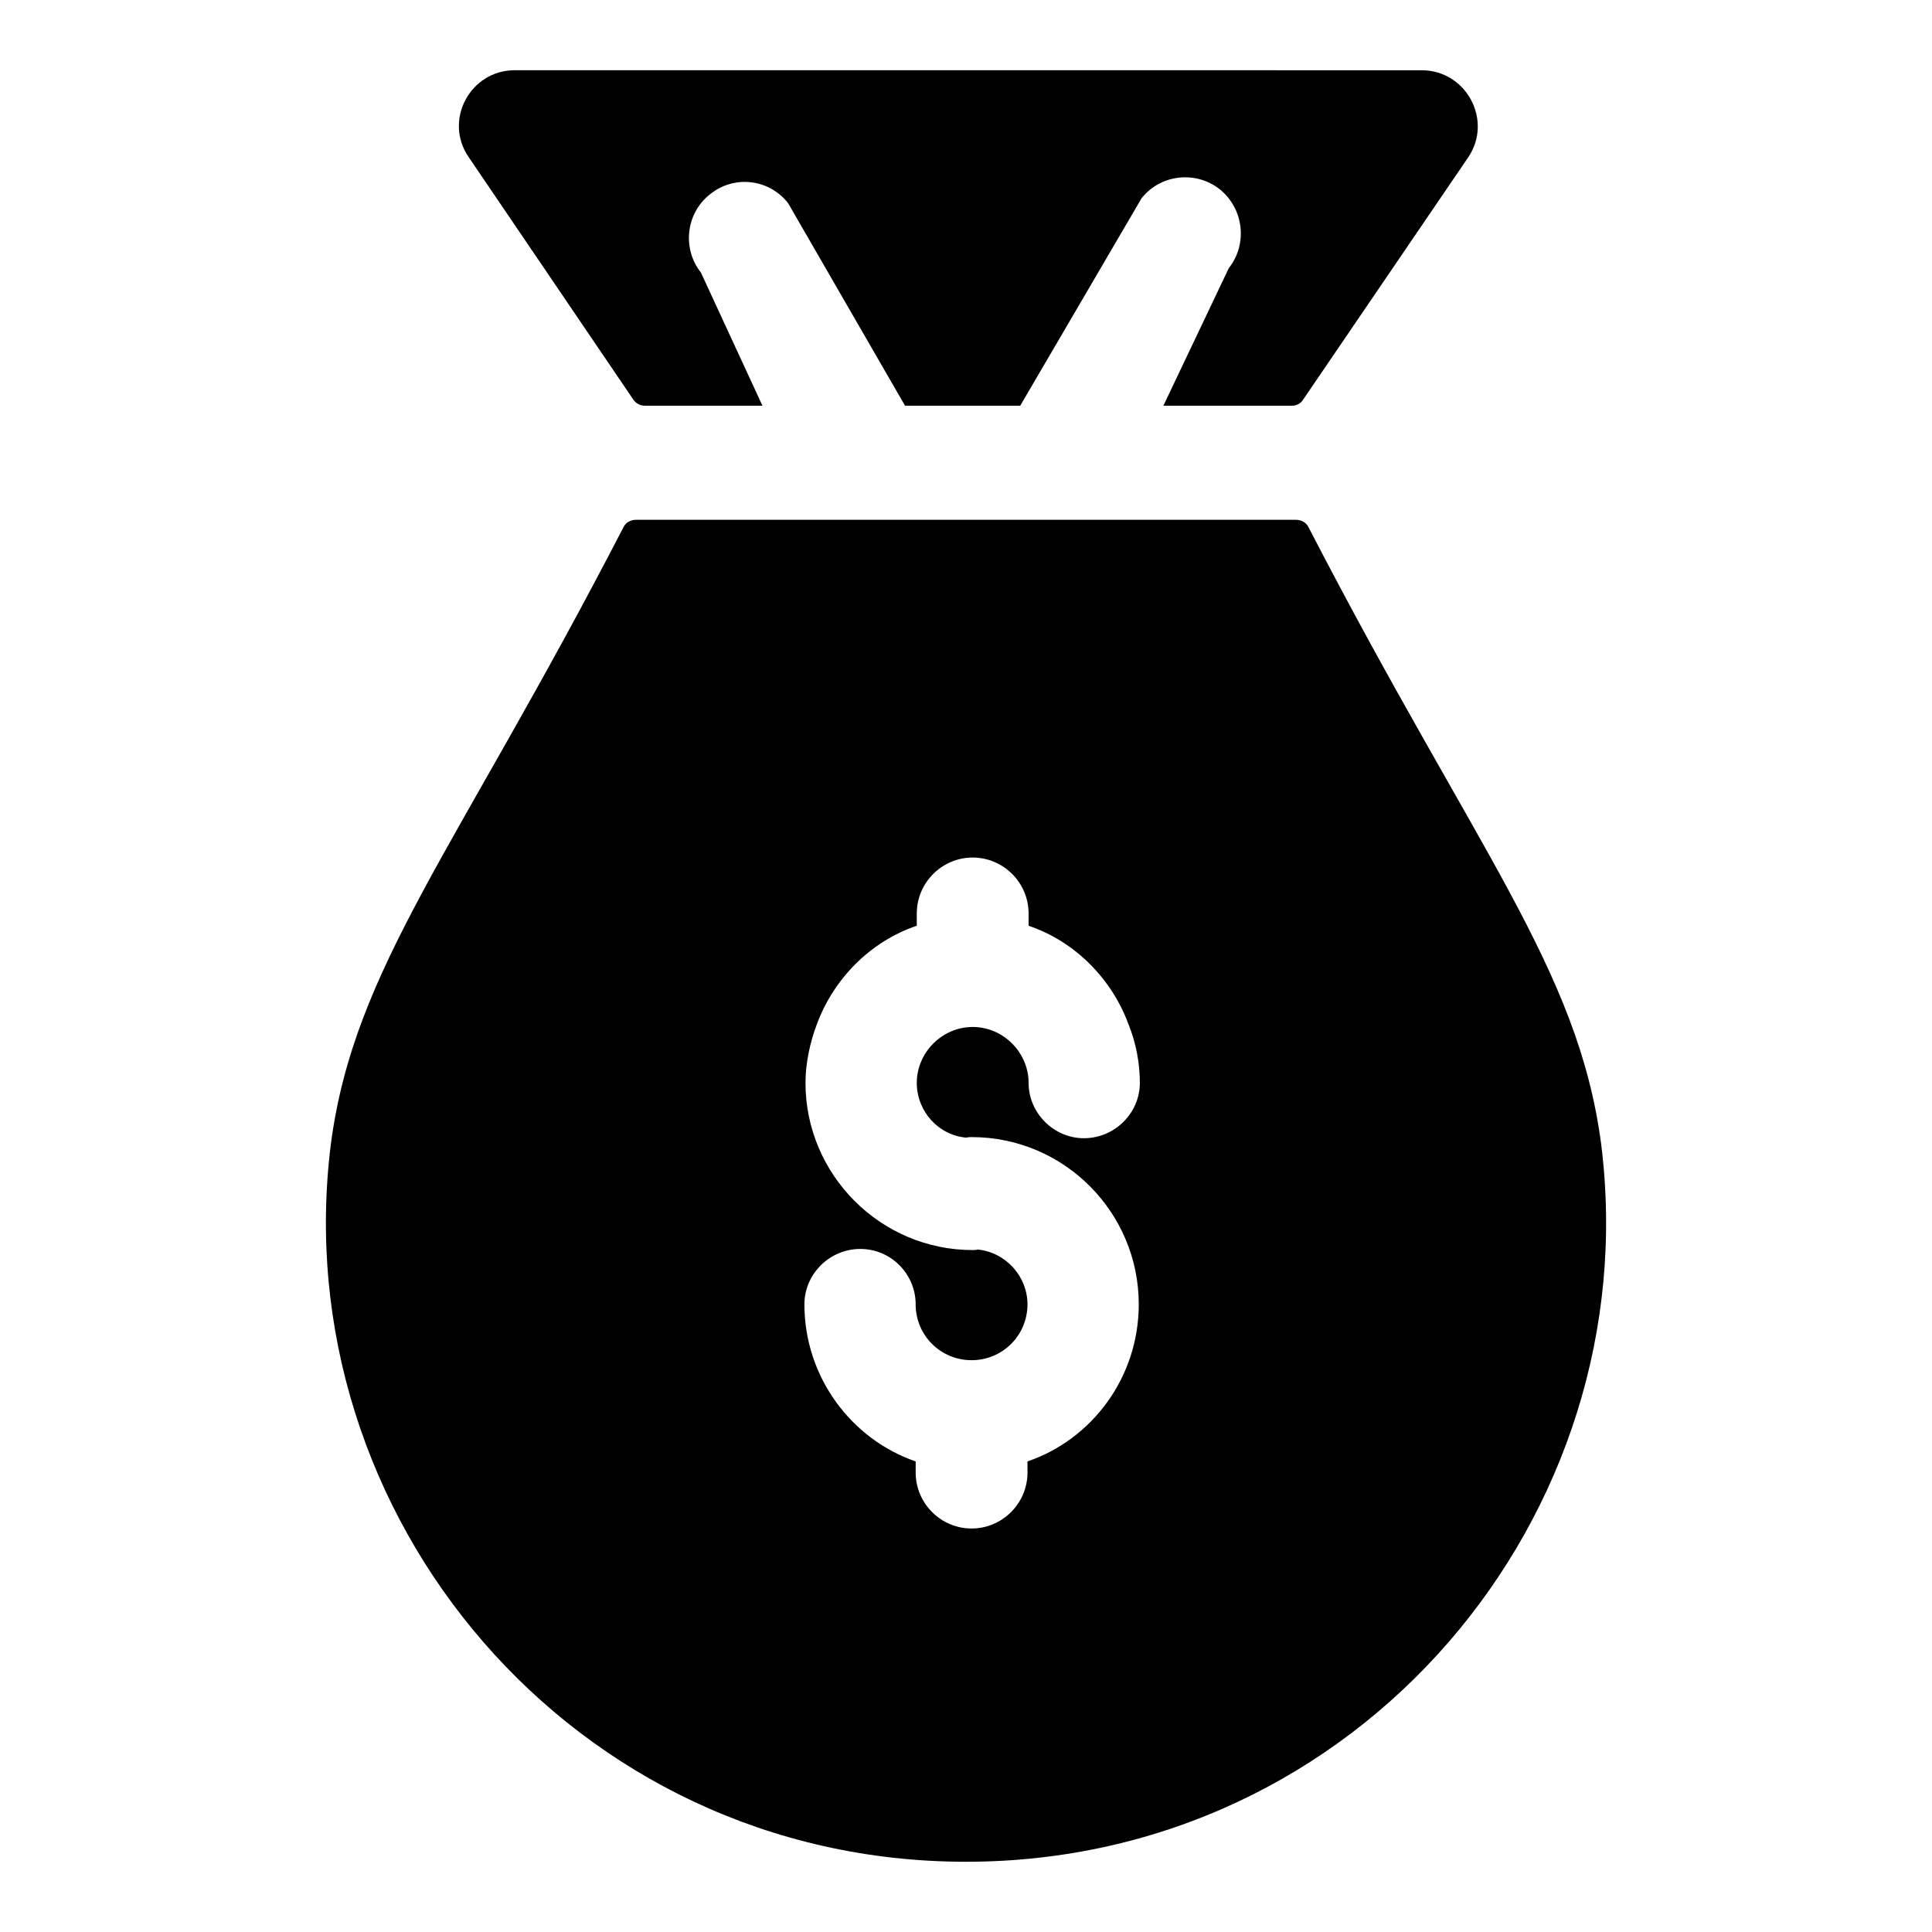 <?xml version="1.0" encoding="UTF-8"?>
<!-- Uploaded to: SVG Repo, www.svgrepo.com, Generator: SVG Repo Mixer Tools -->
<svg fill="#000000" width="800px" height="800px" version="1.1" viewBox="144 144 512 512" xmlns="http://www.w3.org/2000/svg">
 <g>
  <path d="m490.83 283.83c-0.594-1.336-1.926-2.078-3.406-2.078h-174.85c-1.48 0-2.816 0.742-3.406 2.074-44.262 85.641-71.359 116.62-77.496 163.44-12.305 98.246 64.008 190.12 168.33 190.12 104.32 0 180.63-91.871 168.33-190.11-6.141-46.812-33.195-77.719-77.5-163.44zm-90.684 161.66c0.445-0.148 0.891-0.148 1.332-0.148 24.598 0 44.305 20.004 44.305 44.305 0 19.41-12.449 35.859-29.488 41.637v2.969c0 8.148-6.668 14.816-14.816 14.816-8.148 0-14.816-6.668-14.816-14.816v-2.965c-16.891-5.777-29.488-22.227-29.488-41.637 0-8 6.668-14.668 14.816-14.668 8.148 0 14.668 6.668 14.668 14.668 0 8.297 6.668 14.816 14.816 14.816 8.152 0 14.816-6.519 14.816-14.816 0-7.41-5.777-13.781-13.188-14.52-0.445 0.148-0.891 0.148-1.336 0.148-24.449 0-44.305-20.004-44.305-44.305 0-5.188 1.188-10.668 2.965-15.41 4.449-12.156 14.23-22.082 26.527-26.234v-3.258c0-8.148 6.668-14.816 14.816-14.816 8.148 0 14.816 6.668 14.816 14.816v3.262c12.301 4.148 22.078 14.078 26.523 26.227 1.926 4.742 2.965 10.223 2.965 15.41 0 8-6.668 14.668-14.816 14.668-8 0-14.668-6.668-14.668-14.668 0-8.004-6.668-14.816-14.816-14.816-8.148 0-14.816 6.816-14.816 14.816-0.004 7.555 5.777 13.93 13.188 14.52z"/>
  <path d="m311.83 249.89c0.742 1.039 1.777 1.629 3.113 1.629h31.117l-16.301-35.266c-5.039-6.371-4-15.707 2.371-20.746 6.371-5.188 15.707-4.148 20.746 2.371l30.969 53.641h30.523l32.156-54.973c5.039-6.371 14.371-7.41 20.746-2.371 6.371 5.188 7.41 14.523 2.371 20.895l-17.336 36.453h34.082c1.184 0 2.371-0.594 2.965-1.629l43.711-64.16c6.668-9.781-0.445-23.117-12.297-23.117l-240.35-0.008c-11.855 0-18.965 13.336-12.152 23.117z"/>
 </g>
</svg>